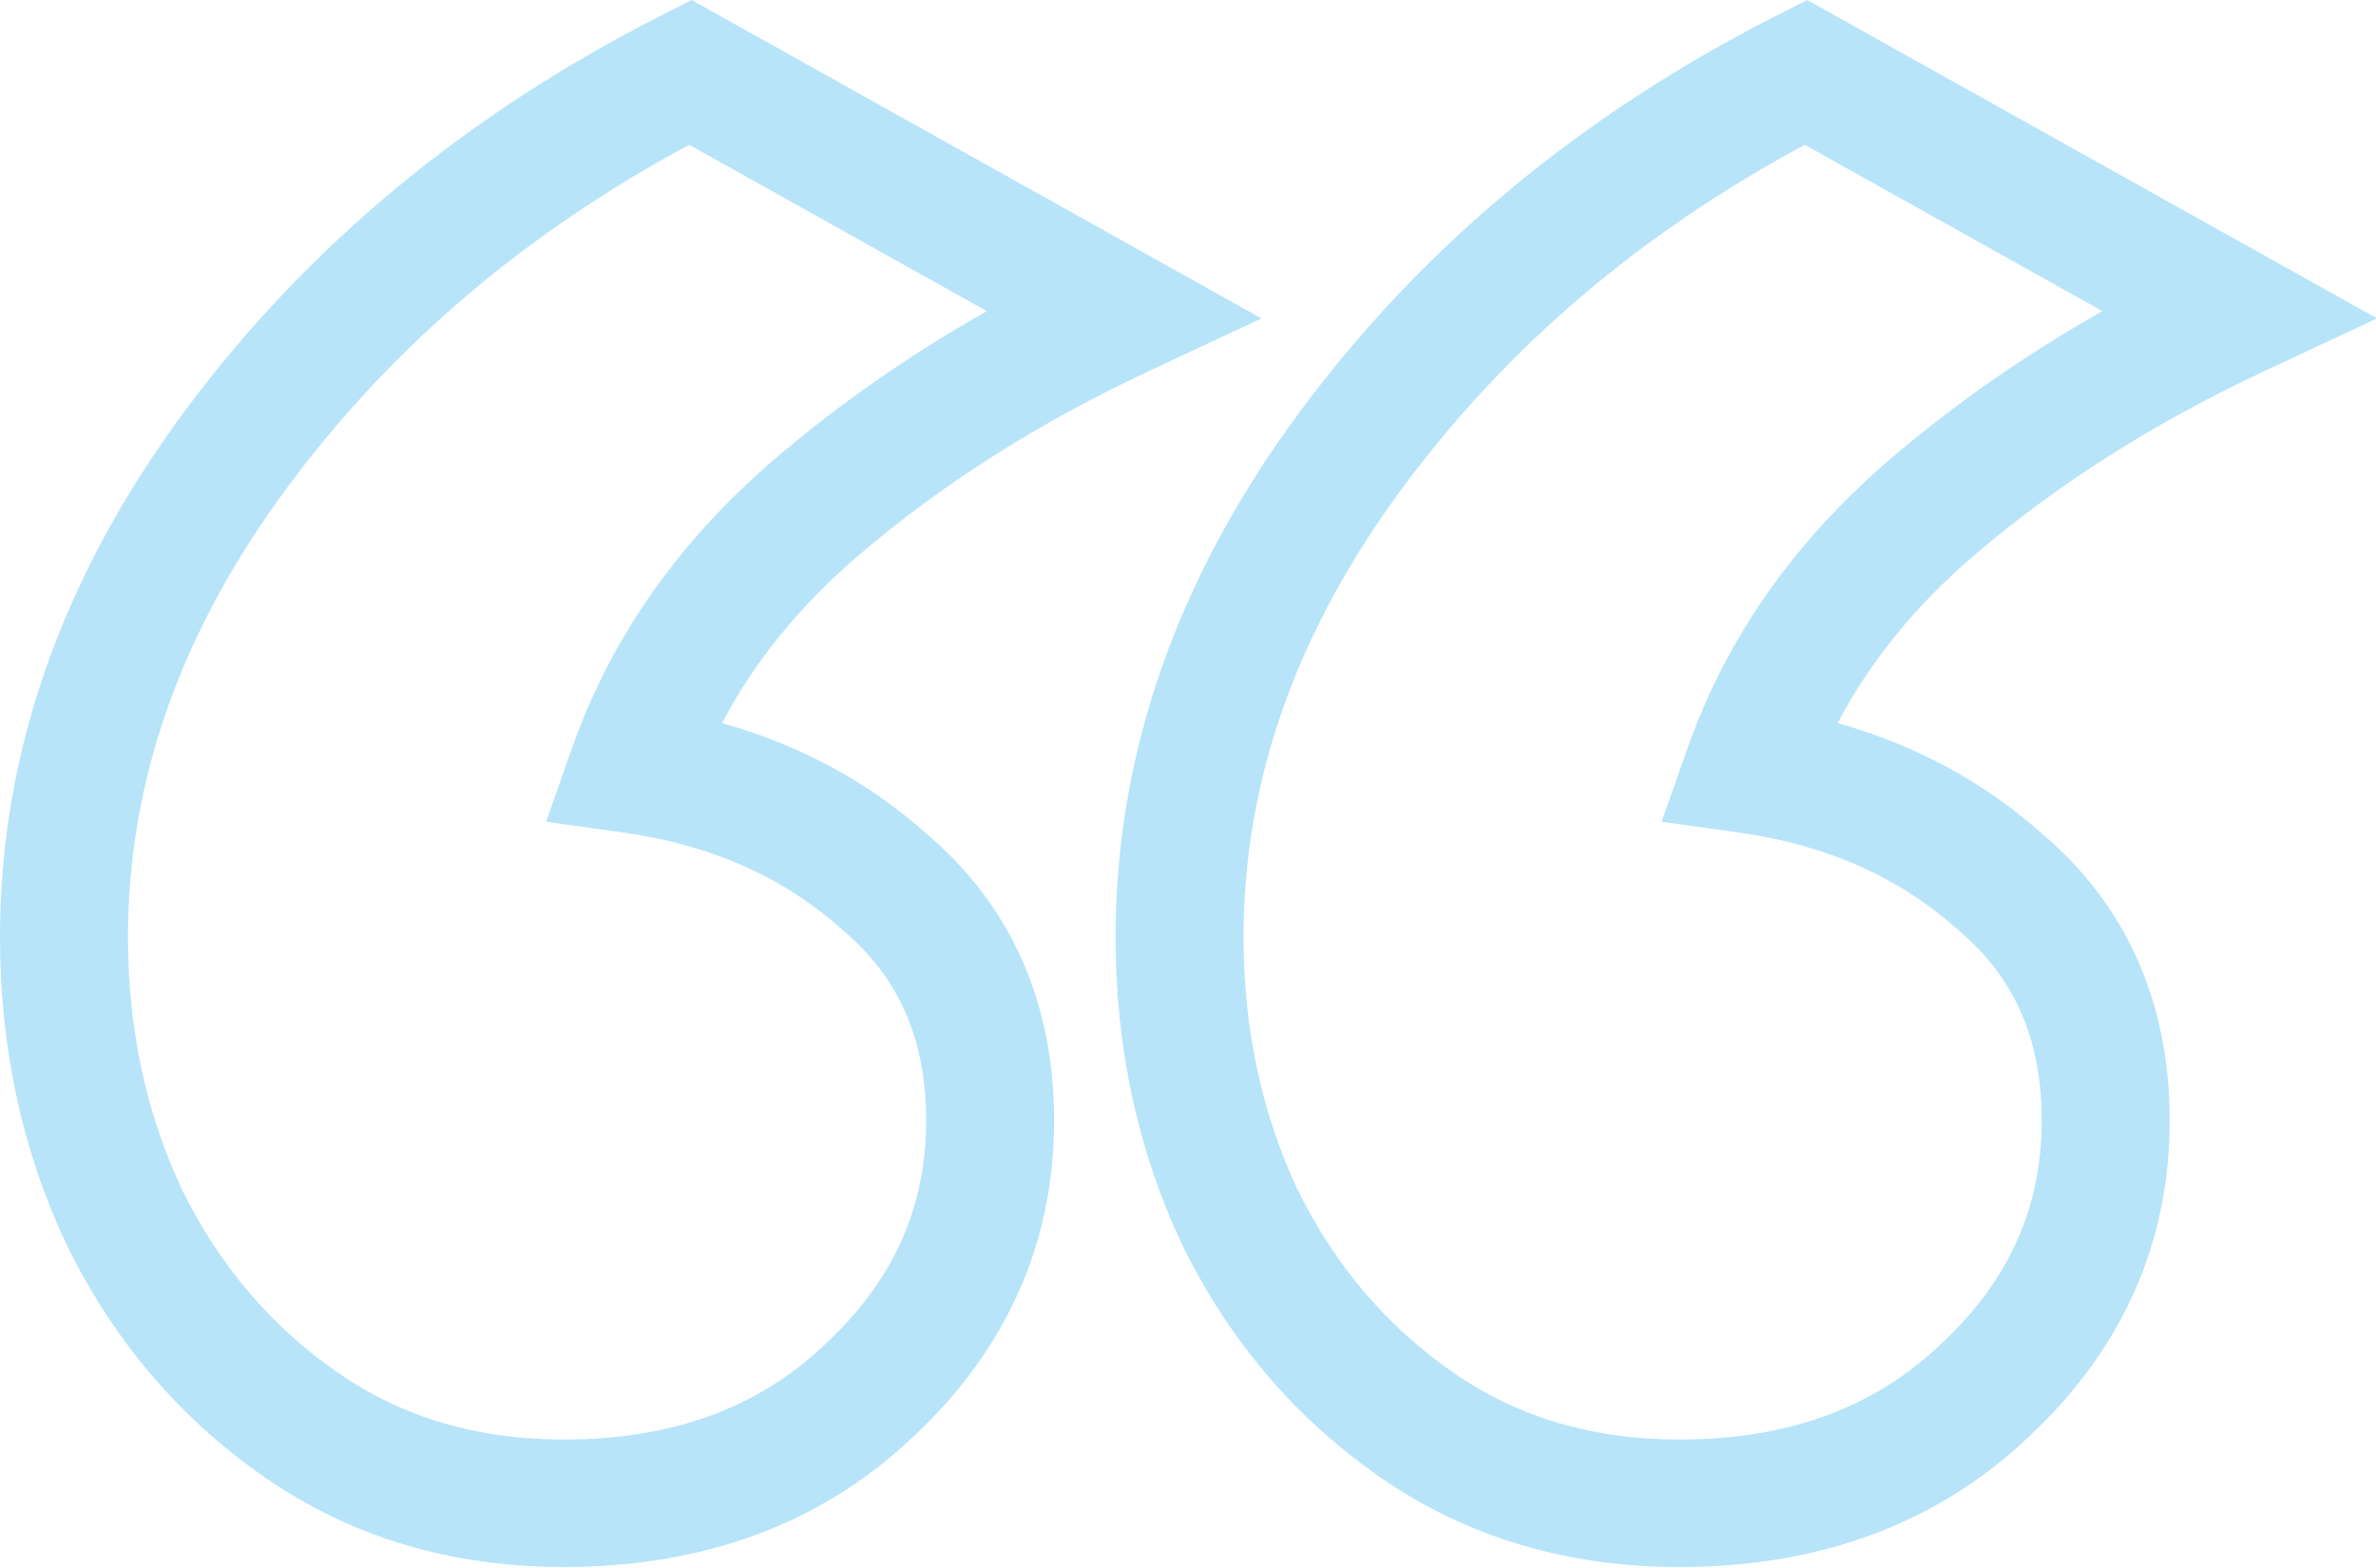 <svg xmlns="http://www.w3.org/2000/svg" xml:space="preserve" style="fill-rule:evenodd;clip-rule:evenodd;stroke-linejoin:round;stroke-miterlimit:2" viewBox="0 0 100 66"><path d="M69.005 21.701C75.477 12.975 83.891 5.997 94.178.756l1.617-.824 1.583.888 22.872 12.831 5.75 3.225-5.968 2.803c-5.887 2.766-11.015 6.044-15.408 9.822-3.125 2.688-5.516 5.657-7.216 8.909 4.085 1.152 7.714 3.102 10.828 5.878 4.548 3.866 6.773 9.078 6.773 15.276 0 6.557-2.557 12.219-7.464 16.818l-.027.025c-4.9 4.67-11.166 6.911-18.494 6.911-5.931 0-11.27-1.573-15.888-4.794-4.489-3.132-7.975-7.257-10.449-12.307l-.013-.026-.012-.025c-2.365-5.039-3.529-10.51-3.529-16.364 0-9.933 3.362-19.321 9.872-28.101m-3.088 28.101c0 4.91.966 9.371 2.863 13.43l.024.051c1.987 4.037 4.722 7.241 8.214 9.677 3.379 2.358 7.337 3.574 12.006 3.574 5.861 0 10.371-1.748 13.834-5.057l.014-.013.014-.013c3.629-3.392 5.339-7.298 5.339-11.887 0-4.401-1.493-7.65-4.383-10.107l-.035-.029-.034-.031c-3.076-2.759-6.895-4.502-11.595-5.162l-4.1-.575 1.371-3.907c2.074-5.912 5.695-11.046 10.752-15.395 3.39-2.916 7.141-5.538 11.242-7.869L95.664 7.637c-8.689 4.69-15.739 10.728-21.209 18.105-5.763 7.771-8.538 15.769-8.538 24.06M9.872 21.701C16.344 12.975 24.758 5.997 35.045.756l1.617-.824 1.582.888 22.873 12.831 5.75 3.225-5.968 2.803c-5.887 2.766-11.015 6.044-15.408 9.822-3.126 2.688-5.517 5.657-7.217 8.909 4.116 1.16 7.768 3.13 10.897 5.938 4.501 3.86 6.705 9.05 6.705 15.216 0 6.557-2.557 12.219-7.464 16.818l-.027.025c-4.901 4.67-11.166 6.911-18.495 6.911-5.93 0-11.27-1.573-15.887-4.794-4.489-3.132-7.976-7.257-10.45-12.307l-.012-.026-.012-.025C1.164 61.127 0 55.656 0 49.802c0-9.933 3.361-19.321 9.872-28.101M6.784 49.802c0 4.91.966 9.371 2.862 13.43l.025.051c1.987 4.037 4.722 7.241 8.214 9.677 3.379 2.358 7.336 3.574 12.005 3.574 5.861 0 10.372-1.748 13.835-5.057l.014-.013.013-.013c3.629-3.392 5.34-7.298 5.34-11.887 0-4.401-1.493-7.65-4.384-10.107l-.034-.029-.034-.031c-3.075-2.759-6.894-4.502-11.595-5.162l-4.1-.575 1.371-3.907c2.074-5.912 5.694-11.046 10.751-15.395q5.088-4.373 11.243-7.869L36.53 7.637c-8.688 4.69-15.738 10.728-21.209 18.105-5.762 7.771-8.537 15.769-8.537 24.06" style="fill:#0ea5e9;fill-opacity:.3" transform="matrix(.794 0 0 .791 0 .054)"/></svg>